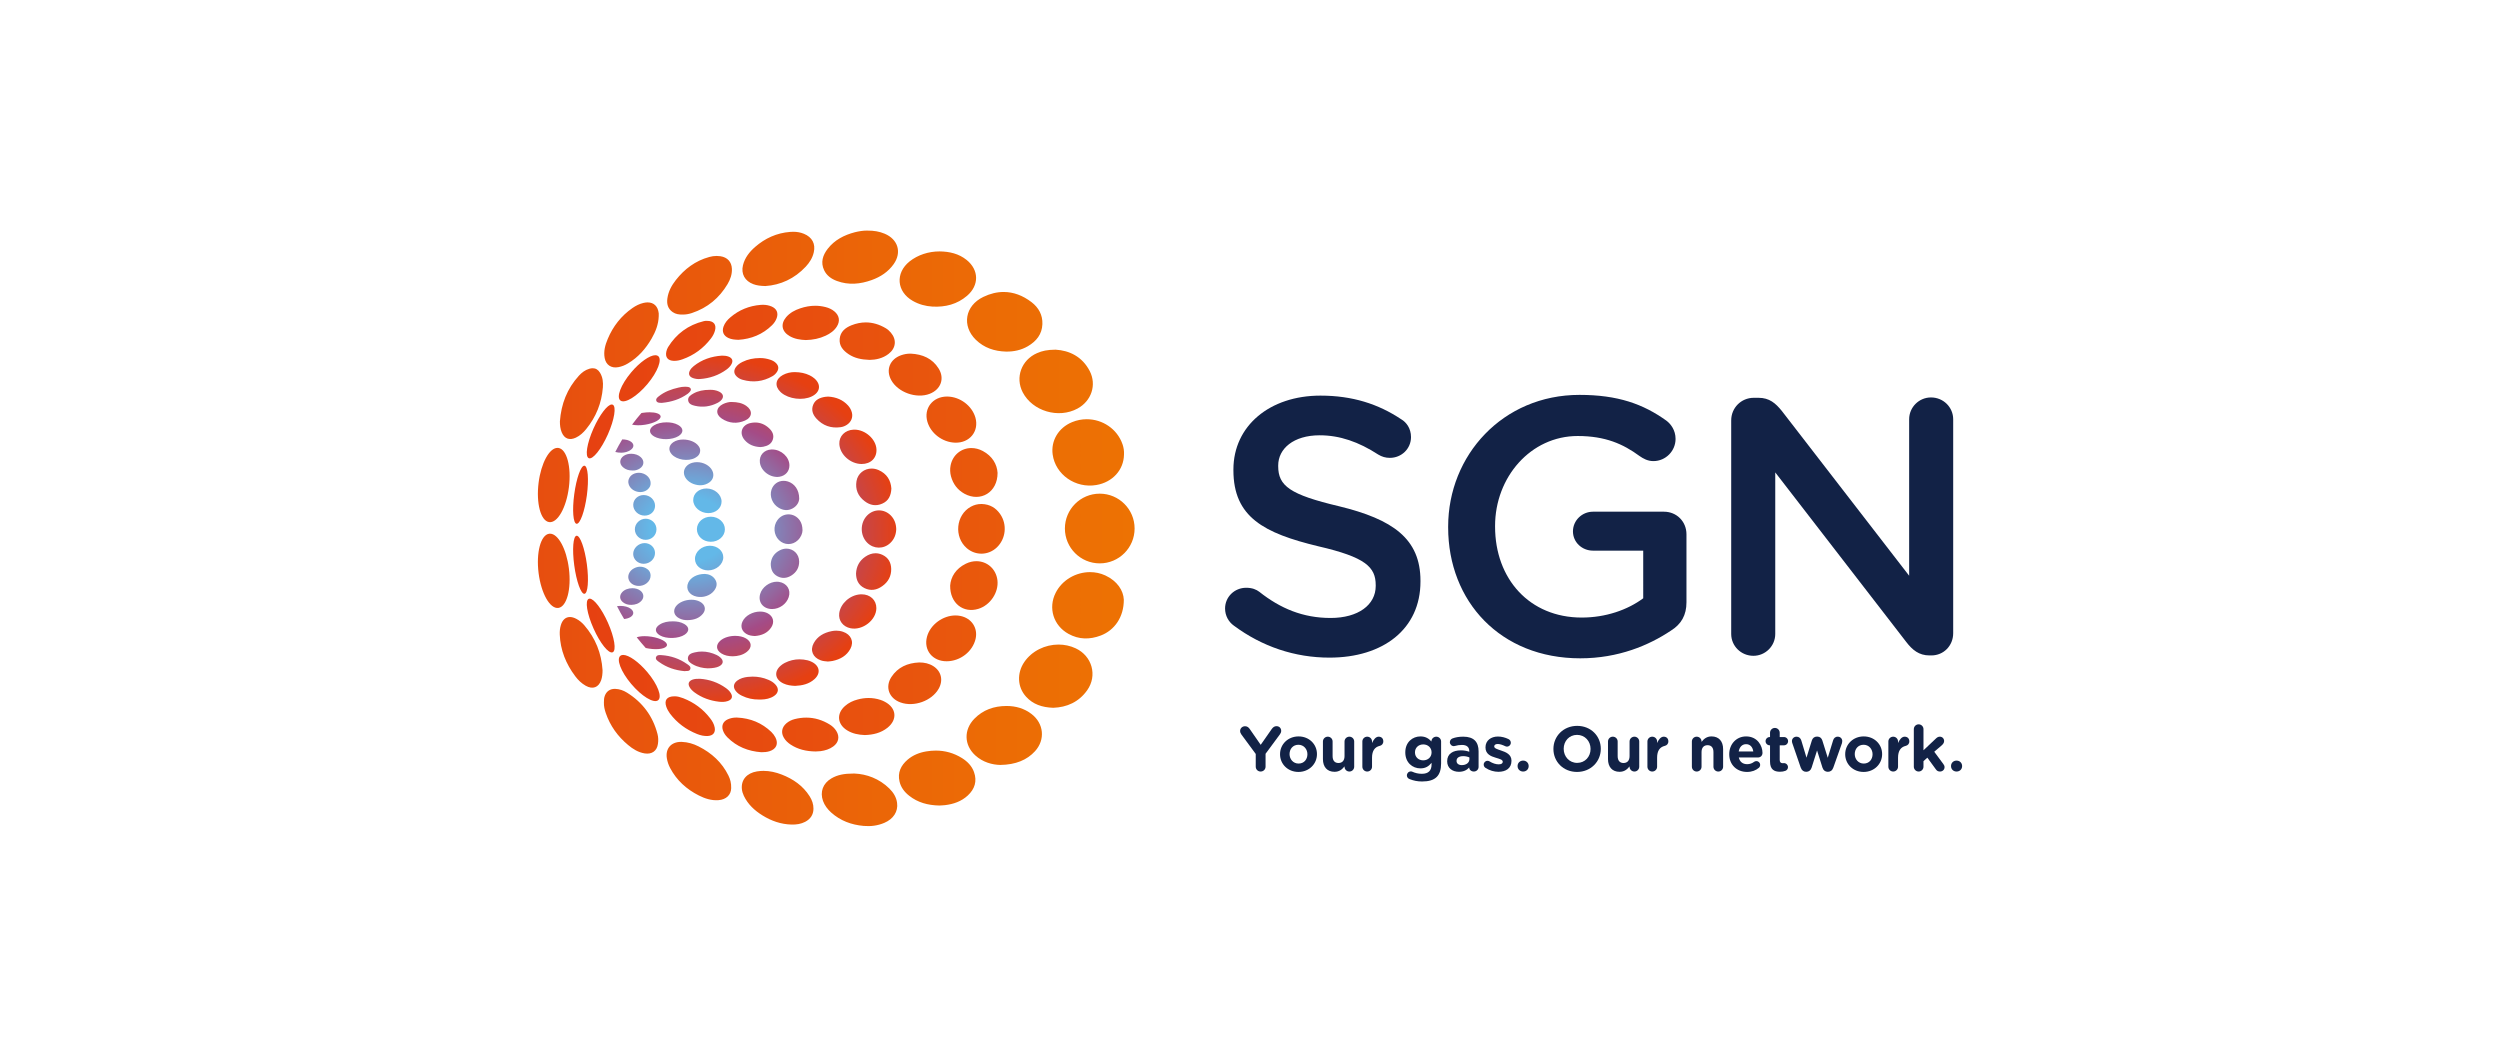<?xml version="1.0" encoding="utf-8"?>
<!-- Generator: Adobe Illustrator 24.0.3, SVG Export Plug-In . SVG Version: 6.00 Build 0)  -->
<svg version="1.1" id="Layer_1" xmlns="http://www.w3.org/2000/svg" xmlns:xlink="http://www.w3.org/1999/xlink" x="0px" y="0px"
	 viewBox="0 0 388 164" style="enable-background:new 0 0 388 164;" xml:space="preserve">
<style type="text/css">
	.st0{clip-path:url(#SVGID_2_);fill:url(#SVGID_3_);}
	.st1{clip-path:url(#SVGID_5_);fill:url(#SVGID_6_);}
	.st2{clip-path:url(#SVGID_8_);fill:url(#SVGID_9_);}
	.st3{fill:#122246;}
</style>
<g>
	<g>
		<defs>
			<path id="SVGID_1_" d="M123.334,111.604c-0.475,0.122-0.922,0.337-1.297,0.662c-0.712,0.622-0.857,1.453-0.37,2.253
				c0.25,0.417,0.605,0.752,1.017,1.027c1.133,0.747,2.4,1.065,3.907,1.082c0.158-0.01,0.46-0.017,0.755-0.048
				c0.71-0.095,1.382-0.298,1.96-0.72c0.863-0.617,1.04-1.54,0.487-2.418c-0.247-0.4-0.588-0.727-0.982-0.973
				c-1.162-0.725-2.388-1.095-3.677-1.095C124.548,111.373,123.946,111.449,123.334,111.604 M112.969,111.631
				c-0.735,0.323-1.02,0.957-0.778,1.7c0.137,0.422,0.387,0.79,0.703,1.107c1.44,1.445,3.225,2.158,5.263,2.308
				c0.44-0.007,0.867-0.023,1.278-0.158c1.055-0.337,1.403-1.153,0.918-2.122c-0.167-0.318-0.378-0.612-0.638-0.863
				c-1.467-1.403-3.24-2.138-5.3-2.235c-0.047-0.002-0.095-0.003-0.142-0.003C113.826,111.364,113.384,111.449,112.969,111.631
				 M133.106,108.563c-0.737,0.192-1.402,0.51-1.967,1.013c-1.345,1.185-1.195,2.82,0.327,3.768c0.838,0.522,1.777,0.7,2.757,0.737
				c1.29-0.04,2.5-0.322,3.522-1.14c1.572-1.267,1.388-3.065-0.398-4.017c-0.223-0.123-0.458-0.225-0.702-0.303
				c-0.608-0.198-1.22-0.292-1.837-0.292C134.243,108.329,133.675,108.409,133.106,108.563 M103.414,109.703
				c0.135,0.375,0.328,0.718,0.565,1.042c1.092,1.45,2.505,2.492,4.207,3.172c0.538,0.213,1.095,0.347,1.69,0.307
				c0.803-0.057,1.187-0.537,1.047-1.307c-0.103-0.547-0.378-1.017-0.72-1.452c-1.083-1.412-2.482-2.445-4.173-3.102
				c-0.44-0.167-0.893-0.293-1.238-0.293c-0.037-0.002-0.073-0.002-0.11-0.002C103.484,108.068,103.058,108.674,103.414,109.703
				 M142.665,102.813c-1.818,0.077-3.33,0.737-4.327,2.268c-1.01,1.565-0.358,3.307,1.427,3.942c2.087,0.75,4.835-0.238,5.91-2.117
				c0.747-1.307,0.425-2.712-0.805-3.508c-0.663-0.425-1.4-0.585-2.183-0.585C142.68,102.813,142.671,102.813,142.665,102.813
				 M96.301,101.764c-0.693,0.507,0.048,2.463,1.657,4.373c1.612,1.913,3.475,3.055,4.168,2.552c0.692-0.505-0.048-2.463-1.655-4.37
				c-1.357-1.607-2.885-2.675-3.752-2.675C96.552,101.644,96.412,101.684,96.301,101.764 M143.873,98.812
				c-0.563,2.077,0.85,3.832,3.06,3.817c2.103-0.013,4.015-1.5,4.478-3.47c0.388-1.685-0.605-3.203-2.347-3.563
				c-0.255-0.053-0.515-0.078-0.775-0.078C146.353,95.517,144.383,96.924,143.873,98.812 M91.384,92.934
				c-0.623,0.25-0.295,2.308,0.73,4.6c1.02,2.3,2.345,3.952,2.965,3.703c0.615-0.25,0.29-2.313-0.735-4.608
				c-0.952-2.137-2.167-3.72-2.827-3.72C91.471,92.909,91.426,92.917,91.384,92.934 M149.901,87.486
				c-1.572,0.768-2.34,2.062-2.435,3.385c-0.045,2.778,2.072,4.347,4.392,3.617c1.843-0.575,3.163-2.56,2.945-4.427
				c-0.218-1.8-1.63-2.965-3.265-2.965C151.005,87.096,150.448,87.219,149.901,87.486 M89.487,83.146
				c-0.537,0.053-0.7,2.113-0.363,4.6c0.335,2.488,1.045,4.463,1.58,4.413c0.543-0.053,0.707-2.112,0.377-4.6
				c-0.333-2.458-1.033-4.413-1.572-4.413C89.501,83.146,89.494,83.146,89.487,83.146 M150.67,78.642
				c-2.323,1.28-2.647,4.697-0.62,6.44c1.378,1.177,3.352,1.123,4.66-0.125c1.403-1.34,1.632-3.56,0.523-5.163
				c-0.668-0.98-1.613-1.532-2.84-1.572c-0.028-0.002-0.057-0.002-0.085-0.002C151.71,78.221,151.195,78.357,150.67,78.642
				 M89.124,76.694c-0.337,2.487-0.173,4.547,0.363,4.597c0.542,0.053,1.255-1.922,1.593-4.407c0.33-2.493,0.167-4.552-0.377-4.607
				c-0.007,0-0.013-0.002-0.02-0.002C90.151,72.276,89.456,74.234,89.124,76.694 M147.53,72.252
				c-0.108,0.558-0.083,1.117,0.062,1.667c0.322,1.183,0.997,2.108,2.102,2.715c2.465,1.335,5.142-0.197,5.13-3.247
				c-0.083-1.323-0.81-2.603-2.3-3.397c-0.582-0.308-1.183-0.453-1.76-0.453C149.216,69.537,147.851,70.579,147.53,72.252
				 M92.109,66.505c-1.02,2.292-1.348,4.353-0.725,4.608c0.615,0.253,1.938-1.407,2.96-3.7c1.017-2.298,1.35-4.362,0.735-4.612
				c-0.04-0.017-0.085-0.025-0.132-0.025C94.286,62.777,93.067,64.364,92.109,66.505 M143.931,65.457
				c0.522,1.803,2.332,3.175,4.277,3.245c2.285,0.08,3.78-1.77,3.172-3.905c-0.532-1.83-2.38-3.222-4.342-3.253
				c-0.017-0.002-0.033-0.002-0.052-0.002C144.765,61.544,143.325,63.372,143.931,65.457 M97.957,57.795
				c-1.608,1.912-2.35,3.867-1.657,4.373c0.697,0.505,2.555-0.64,4.17-2.548c1.607-1.913,2.347-3.872,1.655-4.373
				c-0.112-0.08-0.253-0.118-0.418-0.118C100.842,55.129,99.311,56.189,97.957,57.795 M139.843,55.135
				c-1.742,0.622-2.395,2.268-1.53,3.847c1.043,1.913,3.902,2.935,5.965,2.142c1.743-0.673,2.372-2.383,1.393-3.935
				c-0.97-1.563-2.495-2.21-4.305-2.303c-0.027-0.002-0.052-0.002-0.075-0.002C140.786,54.884,140.308,54.97,139.843,55.135
				 M132.141,50.485c-0.955,0.383-1.712,1-1.818,2.082c-0.117,1.11,0.53,1.84,1.408,2.422c0.893,0.583,1.91,0.825,3.24,0.867
				c0.91-0.013,2.013-0.21,2.947-0.94c1.138-0.88,1.275-2.2,0.342-3.293c-0.233-0.28-0.502-0.517-0.815-0.697
				c-0.998-0.585-2.025-0.887-3.075-0.887C133.638,50.039,132.894,50.185,132.141,50.485 M109.483,49.8
				c-0.083,0.01-0.17,0.018-0.252,0.042c-2.427,0.593-4.263,1.963-5.55,4.037c-0.13,0.207-0.21,0.453-0.267,0.692
				c-0.193,0.887,0.243,1.412,1.178,1.435c0.458,0.01,0.898-0.087,1.325-0.24c1.802-0.635,3.257-1.72,4.4-3.205
				c0.287-0.363,0.507-0.768,0.638-1.218c0.275-0.962-0.183-1.548-1.213-1.542c-0.057,0-0.113-0.003-0.172-0.003
				C109.541,49.797,109.513,49.797,109.483,49.8 M124.201,47.852c-0.848,0.28-1.607,0.692-2.188,1.368
				c-0.907,1.075-0.687,2.238,0.547,2.948c0.782,0.45,1.642,0.572,2.5,0.608c1.1-0.023,2.118-0.227,3.087-0.68
				c0.703-0.33,1.325-0.763,1.74-1.43c0.525-0.84,0.38-1.705-0.398-2.345c-0.393-0.327-0.862-0.537-1.363-0.663
				c-0.542-0.138-1.078-0.203-1.612-0.203C125.734,47.454,124.964,47.595,124.201,47.852 M118.061,47.317
				c-1.783,0.142-3.362,0.785-4.705,1.933c-0.475,0.4-0.863,0.865-1.072,1.453c-0.262,0.77,0.013,1.407,0.765,1.753
				c0.458,0.215,0.947,0.26,1.555,0.283c1.955-0.122,3.757-0.827,5.223-2.273c0.315-0.315,0.567-0.677,0.718-1.102
				c0.28-0.797,0.007-1.445-0.785-1.795c-0.435-0.187-0.893-0.267-1.358-0.267C118.289,47.304,118.176,47.309,118.061,47.317"/>
		</defs>
		<clipPath id="SVGID_2_">
			<use xlink:href="#SVGID_1_"  style="overflow:visible;"/>
		</clipPath>
		
			<linearGradient id="SVGID_3_" gradientUnits="userSpaceOnUse" x1="-414.465" y1="493.713" x2="-412.798" y2="493.713" gradientTransform="matrix(-40.19 0 0 40.19 -16501.58 -19760.521)">
			<stop  offset="0" style="stop-color:#E95A0C"/>
			<stop  offset="1" style="stop-color:#E64011"/>
		</linearGradient>
		<rect x="88.787" y="47.304" class="st0" width="67.554" height="69.442"/>
	</g>
	<g>
		<defs>
			<path id="SVGID_4_" d="M129.029,120.809c-1.31,0.773-1.795,2.087-1.298,3.497c0.257,0.703,0.703,1.283,1.26,1.79
				c1.423,1.277,3.133,1.918,5.052,2.087c1.102,0.098,2.178-0.037,3.207-0.477c1.402-0.595,2.16-1.755,1.978-3.095
				c-0.113-0.882-0.57-1.61-1.198-2.23c-1.59-1.563-3.565-2.248-5.383-2.325c-0.057-0.002-0.112-0.002-0.167-0.002
				C131.024,120.054,129.981,120.251,129.029,120.809 M117.469,119.724c-1.568,0.26-2.46,1.297-2.332,2.718
				c0.035,0.372,0.147,0.732,0.307,1.07c0.63,1.317,1.65,2.268,2.883,3.033c1.378,0.86,2.873,1.388,4.532,1.427
				c0.74,0.017,1.453-0.083,2.115-0.43c0.817-0.438,1.263-1.097,1.277-2.018c0.01-0.713-0.222-1.353-0.597-1.945
				c-1.028-1.627-2.545-2.677-4.345-3.375c-0.912-0.35-1.847-0.565-2.808-0.565C118.161,119.639,117.816,119.666,117.469,119.724
				 M143.756,116.618c-1.073,0.18-2.067,0.575-2.895,1.283c-1.048,0.903-1.582,2.01-1.253,3.393c0.208,0.907,0.755,1.622,1.49,2.2
				c1.335,1.063,2.9,1.483,4.668,1.523c0.252-0.018,0.578-0.02,0.898-0.058c1.327-0.158,2.548-0.583,3.532-1.495
				c1.09-1.005,1.47-2.232,0.972-3.633c-0.33-0.94-1.013-1.64-1.86-2.172c-1.275-0.795-2.638-1.168-4.072-1.168
				C144.75,116.491,144.256,116.534,143.756,116.618 M103.493,117.674c0.087,0.54,0.258,1.045,0.517,1.53
				c1.003,1.897,2.527,3.285,4.46,4.26c0.943,0.475,1.938,0.797,3.02,0.722c1.232-0.085,1.968-0.835,1.99-1.86
				c0.022-0.8-0.15-1.397-0.43-1.965c-0.993-2.03-2.592-3.49-4.627-4.518c-0.807-0.408-1.665-0.663-2.578-0.7
				c-0.05-0.002-0.102-0.003-0.152-0.003C104.157,115.139,103.259,116.171,103.493,117.674 M156.188,109.569
				c-1.932,0.007-3.623,0.602-4.968,1.98c-1.658,1.7-1.61,4.072,0.132,5.677c1.188,1.088,2.658,1.468,3.89,1.493
				c2.398-0.033,4.157-0.773,5.393-2.132c1.622-1.783,1.378-4.312-0.553-5.782c-1.135-0.867-2.44-1.237-3.858-1.237
				C156.211,109.569,156.2,109.569,156.188,109.569 M93.889,107.929c-0.148,0.357-0.167,0.722-0.162,1.093
				c-0.02,0.577,0.113,1.122,0.293,1.655c0.672,1.958,1.843,3.603,3.457,4.943c0.745,0.63,1.577,1.148,2.587,1.312
				c1.11,0.173,1.897-0.39,2.047-1.47c0.078-0.518,0.067-1.037-0.067-1.547c-0.712-2.737-2.288-4.893-4.74-6.42
				c-0.547-0.34-1.152-0.558-1.812-0.58c-0.027-0.002-0.053-0.002-0.08-0.002C94.687,106.914,94.157,107.274,93.889,107.929
				 M158.975,102.739c-1.175,1.725-1.088,3.893,0.27,5.387c1.067,1.177,2.47,1.663,4.212,1.723c2.108-0.07,3.975-0.885,5.275-2.723
				c1.615-2.283,0.772-5.308-1.788-6.507c-0.842-0.395-1.753-0.583-2.66-0.583C162.212,100.036,160.16,101.014,158.975,102.739
				 M87.047,97.006c-0.15,0.487-0.192,0.982-0.173,1.483c0.095,2.402,0.957,4.542,2.408,6.468c0.44,0.59,0.972,1.108,1.633,1.478
				c1.085,0.602,1.978,0.267,2.383-0.87c0.17-0.502,0.217-1.017,0.217-1.547c-0.17-2.63-1.092-4.973-2.852-7
				c-0.348-0.395-0.755-0.737-1.24-0.985c-0.348-0.182-0.677-0.272-0.973-0.272C87.799,95.762,87.296,96.191,87.047,97.006
				 M163.835,92.012c-1.187,2.355-0.342,5.077,1.997,6.365c1.62,0.895,3.305,0.905,5.017,0.252c2.115-0.812,3.577-2.845,3.568-5.555
				c-0.062-1.417-1.003-2.897-2.873-3.767c-0.757-0.348-1.565-0.513-2.37-0.513C167,88.794,164.853,89.991,163.835,92.012
				 M85.219,82.837c-1.303,0.192-2.028,2.927-1.63,6.1c0.402,3.18,1.775,5.6,3.078,5.412c1.297-0.192,2.028-2.925,1.627-6.103
				c-0.383-3.062-1.673-5.418-2.928-5.418C85.317,82.827,85.269,82.831,85.219,82.837 M165.272,82.024
				c0,2.988,2.418,5.412,5.408,5.412c2.985,0,5.41-2.423,5.41-5.412c0-2.987-2.425-5.408-5.41-5.408
				C167.69,76.616,165.272,79.037,165.272,82.024 M83.589,74.926c-0.398,3.178,0.327,5.913,1.63,6.103
				c1.302,0.193,2.677-2.232,3.075-5.408c0.402-3.177-0.33-5.91-1.627-6.1c-0.048-0.007-0.097-0.01-0.143-0.01
				C85.264,69.509,83.976,71.865,83.589,74.926 M166.392,65.514c-2.153,0.885-3.305,2.923-3.02,5.017
				c0.425,3.137,3.558,5.3,6.777,4.745c2.518-0.428,4.26-2.347,4.295-4.732c0.03-0.548-0.05-1.083-0.23-1.598
				c-0.832-2.392-3.115-3.883-5.547-3.883C167.91,65.062,167.138,65.207,166.392,65.514 M91.472,57.23
				c-0.663,0.192-1.182,0.593-1.627,1.08c-1.843,2.02-2.752,4.413-2.948,7.087c0,0.588,0.057,1.172,0.288,1.717
				c0.412,0.982,1.197,1.268,2.185,0.81c0.65-0.305,1.16-0.78,1.603-1.327c1.547-1.895,2.403-4.062,2.593-6.465
				c0.062-0.792-0.013-1.582-0.447-2.29c-0.283-0.465-0.665-0.692-1.133-0.692C91.826,57.15,91.654,57.177,91.472,57.23
				 M160.948,54.807c-2.427,1.062-3.415,3.777-2.222,6.082c1.525,2.928,5.565,4.127,8.517,2.513c2.157-1.177,2.982-3.678,1.885-5.81
				c-1.165-2.257-3.178-3.202-5.31-3.323C162.521,54.285,161.765,54.449,160.948,54.807 M99.849,47.017
				c-0.615,0.147-1.163,0.427-1.675,0.777c-1.778,1.232-3.037,2.863-3.855,4.813c-0.4,0.95-0.67,1.935-0.47,2.978
				c0.205,1.06,1.032,1.608,2.117,1.398c0.533-0.1,1.032-0.3,1.488-0.577c1.6-0.95,2.765-2.285,3.675-3.857
				c0.623-1.077,1.067-2.217,1.107-3.472c0-0.145,0.015-0.293,0-0.44c-0.117-1.092-0.755-1.705-1.728-1.705
				C100.302,46.934,100.082,46.96,99.849,47.017 M152.613,46.079c-2.858,1.373-3.365,4.493-1.175,6.645
				c1.29,1.263,2.903,1.795,4.703,1.843c1.208,0.017,2.355-0.23,3.39-0.838c1.323-0.778,2.19-1.86,2.247-3.418
				c0.058-1.418-0.577-2.57-1.687-3.42c-1.362-1.043-2.817-1.577-4.32-1.577C154.738,45.314,153.68,45.565,152.613,46.079
				 M110.084,39.882c-2.175,0.595-3.85,1.872-5.195,3.583c-0.658,0.84-1.153,1.757-1.307,2.813c-0.127,0.85,0.04,1.622,0.817,2.16
				c0.453,0.315,0.978,0.397,1.598,0.38c0.423,0.005,0.91-0.077,1.377-0.233c2.447-0.812,4.268-2.347,5.545-4.495
				c0.428-0.728,0.71-1.513,0.672-2.377c-0.047-1.075-0.697-1.785-1.788-1.948c-0.193-0.028-0.387-0.043-0.578-0.043
				C110.839,39.722,110.458,39.778,110.084,39.882 M141.173,40.568c-2.258,1.807-2.027,4.7,0.498,6.135
				c0.942,0.535,1.962,0.818,3.052,0.88c2.005,0.103,3.827-0.362,5.363-1.675c1.895-1.62,1.87-4.003-0.062-5.563
				c-1.215-0.975-2.653-1.308-4.197-1.327C144.085,39.018,142.433,39.572,141.173,40.568 M122.631,35.992
				c-2.092,0.163-3.887,0.987-5.43,2.328c-0.893,0.778-1.603,1.68-1.89,2.838c-0.33,1.335,0.287,2.46,1.61,2.947
				c0.53,0.195,1.075,0.27,1.86,0.29c2.365-0.153,4.535-1.148,6.272-3.01c0.597-0.642,1.055-1.368,1.245-2.227
				c0.302-1.307-0.248-2.348-1.528-2.873c-0.532-0.223-1.092-0.313-1.658-0.313C122.953,35.972,122.793,35.978,122.631,35.992
				 M132.689,36.04c-1.682,0.438-3.162,1.202-4.223,2.568c-0.775,1-1.137,2.107-0.56,3.332c0.398,0.838,1.12,1.35,1.985,1.668
				c1.82,0.673,3.628,0.493,5.41-0.148c1.375-0.498,2.552-1.272,3.395-2.463c1.293-1.82,0.682-3.857-1.402-4.728
				c-0.82-0.345-1.677-0.485-2.648-0.478c-0.042-0.002-0.083-0.003-0.127-0.003C133.945,35.787,133.313,35.888,132.689,36.04"/>
		</defs>
		<clipPath id="SVGID_5_">
			<use xlink:href="#SVGID_4_"  style="overflow:visible;"/>
		</clipPath>
		
			<linearGradient id="SVGID_6_" gradientUnits="userSpaceOnUse" x1="-433.142" y1="490.76" x2="-431.475" y2="490.76" gradientTransform="matrix(55.565 0 0 -55.565 24150.773 27350.869)">
			<stop  offset="0" style="stop-color:#E74E0F"/>
			<stop  offset="0.575" style="stop-color:#EB6607"/>
			<stop  offset="1" style="stop-color:#ED7203"/>
		</linearGradient>
		<rect x="83.19" y="35.783" class="st1" width="92.899" height="92.498"/>
	</g>
	<g>
		<defs>
			<path id="SVGID_7_" d="M107.449,105.489c-0.56,0.228-0.715,0.612-0.437,1.13c0.187,0.347,0.473,0.617,0.798,0.857
				c1.108,0.81,2.378,1.267,3.763,1.428c0.467,0.053,0.942,0.053,1.395-0.107c0.622-0.218,0.793-0.65,0.468-1.203
				c-0.188-0.328-0.465-0.583-0.77-0.805c-1.207-0.865-2.57-1.345-4.042-1.443C108.196,105.349,107.811,105.346,107.449,105.489
				 M116.056,105.053c-0.597,0.07-1.182,0.225-1.66,0.595c-0.582,0.458-0.648,1.04-0.195,1.612c0.25,0.315,0.578,0.542,0.943,0.718
				c0.837,0.413,1.72,0.602,2.66,0.59c0.11,0,0.217,0.003,0.322,0c0.722-0.017,1.41-0.152,2.01-0.553
				c0.703-0.473,0.782-1.153,0.208-1.773c-0.295-0.332-0.672-0.56-1.088-0.733c-0.782-0.34-1.598-0.498-2.433-0.498
				C116.569,105.009,116.313,105.024,116.056,105.053 M121.798,102.881c-0.227,0.113-0.437,0.258-0.625,0.423
				c-1.08,0.92-0.903,2.14,0.398,2.762c0.565,0.27,1.18,0.357,1.838,0.382c1.083-0.048,2.138-0.278,2.978-1.028
				c1.023-0.91,0.857-2.062-0.385-2.692c-0.207-0.103-0.432-0.193-0.652-0.247c-0.43-0.103-0.857-0.155-1.275-0.155
				C123.293,102.326,122.533,102.509,121.798,102.881 M101.827,101.958c-0.155,0.385,0.212,0.605,0.478,0.793
				c1.168,0.84,2.495,1.277,3.922,1.41c0.34-0.058,0.778,0.082,0.907-0.322c0.13-0.378-0.238-0.603-0.51-0.787
				c-1.173-0.822-2.498-1.28-3.94-1.375c-0.088-0.007-0.183-0.012-0.277-0.012C102.166,101.666,101.927,101.713,101.827,101.958
				 M107.844,101.246c-0.48,0.11-1.007,0.262-1.078,0.837c-0.065,0.538,0.372,0.807,0.782,1.04c0.762,0.428,1.597,0.573,2.267,0.602
				c0.795,0,1.408-0.117,1.767-0.298c0.69-0.345,0.778-0.88,0.215-1.387c-0.172-0.155-0.37-0.292-0.577-0.385
				c-0.735-0.345-1.497-0.535-2.278-0.535C108.579,101.119,108.214,101.159,107.844,101.246 M98.821,98.906
				c0.022,0.027,0.042,0.055,0.063,0.083c0.462,0.585,0.89,1.08,1.262,1.498c0.028,0.027,0.052,0.05,0.075,0.083
				c0.162,0.035,0.325,0.07,0.495,0.093c1.437,0.228,2.685-0.002,2.792-0.512c0.107-0.508-0.97-1.107-2.398-1.332
				c-0.375-0.06-0.735-0.087-1.067-0.087C99.552,98.734,99.127,98.796,98.821,98.906 M111.796,99.431
				c-0.733,0.643-0.675,1.453,0.147,1.972c0.517,0.333,1.107,0.445,1.782,0.455c0.767-0.02,1.557-0.18,2.215-0.715
				c0.808-0.655,0.74-1.517-0.15-2.053c-0.455-0.273-1.058-0.405-1.677-0.405C113.244,98.684,112.349,98.942,111.796,99.431
				 M129.069,97.954c-1.21,0.243-2.2,0.802-2.78,1.863c-0.612,1.115-0.137,2.23,1.092,2.663c0.35,0.133,0.712,0.148,1.105,0.188
				c0.222-0.025,0.485-0.037,0.733-0.088c1.205-0.25,2.185-0.817,2.763-1.888c0.593-1.113,0.1-2.222-1.142-2.64
				c-0.342-0.118-0.692-0.173-1.043-0.173C129.556,97.879,129.313,97.904,129.069,97.954 M102.394,96.921
				c-0.81,0.507-0.8,1.202,0.022,1.687c0.998,0.588,2.92,0.528,3.863-0.118c0.747-0.515,0.72-1.19-0.082-1.65
				c-0.54-0.31-1.143-0.407-1.742-0.407c-0.008,0-0.018,0-0.027,0c-0.01,0-0.018,0-0.028,0
				C103.654,96.432,102.981,96.552,102.394,96.921 M115.219,96.496c-0.338,0.758-0.073,1.508,0.672,1.918
				c0.375,0.215,0.8,0.272,1.267,0.297c1.04-0.082,1.968-0.443,2.562-1.375c0.515-0.812,0.28-1.682-0.545-2.135
				c-0.357-0.197-0.773-0.287-1.202-0.287C116.846,94.914,115.639,95.536,115.219,96.496 M95.761,94.081
				c0.012,0.018,0.018,0.037,0.023,0.045c0.35,0.69,0.712,1.342,1.08,1.943c0.34-0.035,0.67-0.112,0.962-0.285
				c0.593-0.357,0.613-0.895,0.055-1.313c-0.388-0.287-0.988-0.433-1.575-0.433C96.121,94.037,95.936,94.051,95.761,94.081
				 M104.889,94.119c-0.483,0.673-0.275,1.427,0.515,1.838c0.403,0.213,0.85,0.3,1.327,0.288c0.977-0.02,1.807-0.3,2.373-1.012
				c0.522-0.657,0.32-1.423-0.457-1.843c-0.385-0.212-0.853-0.312-1.335-0.312C106.361,93.079,105.364,93.462,104.889,94.119
				 M133.491,92.246c-1.592,0.115-3.043,1.428-3.243,2.922c-0.148,1.135,0.568,2.097,1.753,2.338
				c1.872,0.378,3.998-1.267,4.01-3.117c0.008-1.26-0.958-2.153-2.293-2.153C133.643,92.236,133.568,92.239,133.491,92.246
				 M96.554,91.917c-0.448,0.498-0.4,1.122,0.118,1.542c0.377,0.305,0.827,0.427,1.322,0.415c0.597-0.015,1.138-0.18,1.552-0.628
				c0.443-0.482,0.388-1.122-0.122-1.548c-0.333-0.277-0.805-0.41-1.282-0.41C97.534,91.287,96.917,91.502,96.554,91.917
				 M117.976,92.186c-0.368,1.273,0.483,2.343,1.862,2.337c1.142-0.01,2.212-0.772,2.565-1.833c0.385-1.16-0.275-2.197-1.52-2.387
				c-0.105-0.015-0.21-0.022-0.317-0.022C119.451,90.281,118.284,91.112,117.976,92.186 M109.383,89.074
				c-1.217,0-2.195,0.55-2.568,1.353c-0.445,0.973,0.142,1.942,1.327,2.172c0.997,0.205,2.097-0.167,2.672-0.908
				c0.435-0.565,0.567-1.16,0.17-1.772c-0.373-0.587-1.002-0.822-1.57-0.845C109.401,89.074,109.393,89.074,109.383,89.074
				 M98.401,88.201c-0.647,0.332-1.003,0.997-0.867,1.593c0.138,0.643,0.727,1.093,1.5,1.138c1.022,0.067,1.938-0.687,1.938-1.585
				c0-0.527-0.258-0.917-0.72-1.163c-0.298-0.157-0.598-0.232-0.898-0.232C99.036,87.952,98.716,88.037,98.401,88.201
				 M134.293,86.402c-0.923,0.628-1.385,1.518-1.438,2.613c0.013,0.955,0.348,1.783,1.307,2.257
				c0.975,0.482,1.917,0.307,2.765-0.303c0.935-0.657,1.408-1.568,1.387-2.672c-0.017-0.953-0.413-1.742-1.355-2.183
				c-0.363-0.17-0.723-0.25-1.075-0.25C135.33,85.864,134.796,86.059,134.293,86.402 M121.034,85.402
				c-0.918,0.467-1.36,1.23-1.413,2.107c0.008,0.902,0.313,1.543,1.035,1.927c0.717,0.385,1.46,0.317,2.14-0.102
				c0.813-0.503,1.243-1.243,1.233-2.195c-0.012-1.18-0.918-1.992-1.977-1.992C121.721,85.147,121.373,85.229,121.034,85.402
				 M110.168,84.697c-1.272,0.007-2.333,0.955-2.308,2.072c0.017,0.99,0.89,1.745,2.03,1.755c1.263,0.005,2.372-0.95,2.363-2.043
				c-0.002-1.002-0.917-1.783-2.078-1.783C110.173,84.697,110.169,84.697,110.168,84.697 M100.034,84.287
				c-0.955,0.007-1.785,0.81-1.763,1.707c0.018,0.84,0.742,1.51,1.637,1.507c0.975-0.007,1.767-0.775,1.75-1.702
				c-0.013-0.842-0.732-1.512-1.615-1.512C100.039,84.287,100.037,84.287,100.034,84.287 M100.216,80.504
				c-0.923,0-1.702,0.767-1.687,1.667c0.015,0.898,0.768,1.615,1.692,1.612c0.93-0.007,1.657-0.713,1.663-1.627
				c0.007-0.905-0.725-1.633-1.65-1.652C100.229,80.504,100.223,80.504,100.216,80.504 M110.323,80.191
				c-1.193,0-2.15,0.845-2.165,1.928c-0.005,1.085,0.933,1.955,2.143,1.965c1.205,0.013,2.192-0.847,2.203-1.92
				c0.018-1.063-0.962-1.962-2.157-1.973C110.339,80.191,110.331,80.191,110.323,80.191 M120.651,80.732
				c-0.683,0.938-0.577,2.278,0.243,3.09c0.825,0.815,2.102,0.825,2.935,0.017c0.49-0.477,0.713-1.07,0.72-1.54
				c-0.015-0.663-0.148-1.115-0.397-1.495c-0.428-0.648-1.103-0.977-1.777-0.977C121.731,79.827,121.084,80.127,120.651,80.732
				 M134.6,79.981c-1.14,1.142-1.147,3.118,0,4.258c1.003,0.987,2.535,1.007,3.557,0.048c0.643-0.6,0.915-1.352,0.938-2.168
				c-0.02-0.815-0.268-1.532-0.845-2.123c-0.517-0.523-1.173-0.785-1.83-0.785C135.771,79.211,135.118,79.467,134.6,79.981
				 M99.907,76.831c-0.898,0-1.61,0.658-1.63,1.502c-0.022,0.908,0.793,1.69,1.757,1.69c0.918,0.005,1.613-0.637,1.632-1.493
				c0.02-0.925-0.772-1.695-1.752-1.698C99.912,76.831,99.909,76.831,99.907,76.831 M109.624,75.812
				c-1.165,0.012-2.052,0.797-2.038,1.82c0.02,1.077,1.08,1.992,2.323,2.005c1.168,0.012,2.078-0.768,2.078-1.787
				c0-1.098-1.078-2.038-2.352-2.038C109.631,75.812,109.628,75.812,109.624,75.812 M119.734,76.006
				c-0.335,1.02,0.147,2.23,1.132,2.808c0.685,0.408,1.413,0.485,2.137,0.098c0.723-0.388,1.023-1.03,1.033-1.538
				c-0.007-1.353-0.72-2.318-1.75-2.645c-0.227-0.073-0.453-0.105-0.673-0.105C120.759,74.624,120.018,75.142,119.734,76.006
				 M97.689,74.144c-0.185,0.323-0.23,0.658-0.112,1.023c0.378,1.165,2.043,1.605,2.962,0.775c0.297-0.268,0.462-0.597,0.44-0.968
				c-0.007-0.735-0.583-1.358-1.385-1.548c-0.148-0.033-0.298-0.05-0.447-0.05C98.532,73.376,97.954,73.662,97.689,74.144
				 M132.929,74.666c-0.212,1.26,0.215,2.327,1.272,3.123c0.808,0.622,1.737,0.812,2.708,0.383c1.005-0.432,1.38-1.268,1.432-2.347
				c-0.085-1.26-0.682-2.303-2-2.878c-0.353-0.153-0.717-0.227-1.065-0.227C134.14,72.721,133.129,73.484,132.929,74.666
				 M107.414,71.832c-0.775,0.232-1.283,0.833-1.272,1.517c0.005,0.727,0.6,1.437,1.487,1.767c0.872,0.307,1.71,0.28,2.46-0.247
				c0.612-0.433,0.78-1.155,0.462-1.82c-0.387-0.805-1.378-1.323-2.377-1.323C107.918,71.726,107.661,71.761,107.414,71.832
				 M96.796,70.754c-0.658,0.455-0.717,1.217-0.117,1.752c0.413,0.37,0.915,0.522,1.518,0.517c0.367,0.017,0.755-0.085,1.1-0.31
				c0.675-0.442,0.743-1.203,0.167-1.748c-0.37-0.358-0.937-0.543-1.495-0.543C97.544,70.421,97.121,70.529,96.796,70.754
				 M119.693,69.762c-1.137,0.06-1.888,0.917-1.76,2.013c0.155,1.36,1.675,2.452,3.067,2.212c0.918-0.162,1.517-0.852,1.517-1.742
				c0.008-1.325-1.28-2.487-2.692-2.487C119.781,69.759,119.736,69.76,119.693,69.762 M104.496,68.632
				c-0.71,0.487-0.812,1.25-0.24,1.878c0.792,0.872,2.53,1.142,3.62,0.558c0.488-0.263,0.792-0.613,0.79-1.168
				c0.005-0.213-0.085-0.443-0.242-0.663c-0.463-0.653-1.448-1.022-2.395-1.022C105.464,68.215,104.912,68.347,104.496,68.632
				 M95.492,70.147c0.287,0.082,0.603,0.115,0.968,0.115c0.475-0.018,1.038-0.122,1.502-0.5c0.465-0.375,0.447-0.853-0.022-1.2
				c-0.33-0.252-0.845-0.368-1.367-0.368C96.204,68.804,95.837,69.452,95.492,70.147 M132.466,66.682
				c-1.33,0.062-2.26,1.01-2.202,2.228c0.083,1.633,1.718,3.098,3.455,3.102c1.425,0.007,2.377-0.93,2.308-2.285
				c-0.08-1.582-1.738-3.048-3.422-3.048C132.559,66.679,132.513,66.679,132.466,66.682 M116.539,65.639
				c-1.405,0.27-1.885,1.585-0.97,2.655c0.627,0.733,1.467,1.047,2.443,1.093c0.142-0.015,0.295-0.022,0.437-0.05
				c0.687-0.135,1.267-0.42,1.493-1.123c0.227-0.705-0.08-1.28-0.572-1.745c-0.623-0.588-1.352-0.897-2.165-0.897
				C116.989,65.572,116.766,65.594,116.539,65.639 M101.511,66.009c-0.84,0.505-0.84,1.23,0.002,1.725
				c1.01,0.59,2.808,0.56,3.797-0.055c0.82-0.51,0.795-1.255-0.067-1.728c-0.545-0.303-1.158-0.405-1.802-0.405
				C102.707,65.545,101.992,65.715,101.511,66.009 M99.734,64.072c-0.067,0.01-0.128,0.018-0.188,0.033
				c-0.443,0.502-0.935,1.108-1.448,1.8c0.517,0.118,1.243,0.138,2.022,0.012c1.433-0.227,2.507-0.822,2.403-1.33
				c-0.078-0.38-0.78-0.602-1.717-0.602C100.472,63.985,100.109,64.014,99.734,64.072 M113.478,62.385
				c-0.315,0-0.813,0.102-1.278,0.33c-1.095,0.542-1.193,1.585-0.172,2.255c1.128,0.742,2.367,0.838,3.605,0.297
				c1.147-0.507,1.21-1.58,0.173-2.288c-0.615-0.422-1.315-0.58-2.29-0.593C113.503,62.385,113.491,62.385,113.478,62.385
				 M128.066,61.589c-0.818,0.13-1.532,0.432-1.855,1.218c-0.337,0.808-0.072,1.53,0.49,2.152c0.993,1.093,2.267,1.555,3.787,1.337
				c0.347-0.05,0.662-0.18,0.948-0.365c0.673-0.442,0.967-1.163,0.773-1.918c-0.105-0.397-0.303-0.757-0.583-1.072
				c-0.817-0.9-1.873-1.322-3.1-1.39C128.371,61.56,128.218,61.565,128.066,61.589 M110.164,60.5c-0.992,0-1.822,0.162-2.578,0.59
				c-0.418,0.238-0.843,0.523-0.785,1.04c0.065,0.568,0.587,0.742,1.065,0.852c1.213,0.28,2.377,0.112,3.48-0.447
				c0.17-0.083,0.333-0.195,0.475-0.315c0.582-0.523,0.498-1.09-0.218-1.44c-0.45-0.22-0.937-0.282-1.338-0.282
				C110.231,60.499,110.198,60.499,110.164,60.5 M105.344,60.144c-1.142,0.255-2.217,0.647-3.128,1.382
				c-0.213,0.172-0.463,0.375-0.353,0.68c0.107,0.305,0.423,0.3,0.703,0.315c0.06,0.005,0.128,0,0.19,0
				c1.455-0.138,2.803-0.557,3.987-1.415c0.065-0.052,0.127-0.107,0.188-0.167c0.157-0.17,0.362-0.345,0.272-0.597
				c-0.107-0.268-0.388-0.295-0.652-0.313c-0.082-0.007-0.163-0.01-0.245-0.01C105.979,60.019,105.659,60.069,105.344,60.144
				 M123.288,57.752c-0.545,0-1.193,0.128-1.785,0.445c-1.158,0.627-1.312,1.737-0.377,2.628c0.047,0.043,0.093,0.088,0.14,0.128
				c1.162,0.98,3.327,1.248,4.715,0.575c1.328-0.633,1.505-1.862,0.407-2.805c-0.225-0.195-0.478-0.348-0.747-0.48
				c-0.675-0.323-1.4-0.482-2.307-0.492C123.319,57.752,123.303,57.752,123.288,57.752 M117.894,55.572
				c-0.935,0.008-1.83,0.183-2.662,0.597c-0.405,0.198-0.762,0.445-1.025,0.812c-0.37,0.528-0.32,1.033,0.158,1.478
				c0.25,0.233,0.555,0.395,0.882,0.483c1.63,0.465,3.177,0.28,4.628-0.553c0.297-0.167,0.54-0.398,0.72-0.687
				c0.312-0.502,0.248-0.962-0.185-1.378c-0.247-0.238-0.548-0.393-0.875-0.498c-0.492-0.162-0.993-0.255-1.513-0.255
				C117.981,55.57,117.936,55.57,117.894,55.572 M112.028,55.195c-1.622,0.112-3.095,0.61-4.352,1.615
				c-0.248,0.197-0.467,0.43-0.61,0.705c-0.275,0.53-0.097,0.957,0.498,1.167c0.342,0.117,0.703,0.17,1.072,0.142
				c1.52-0.108,2.892-0.58,4.098-1.453c0.328-0.235,0.613-0.515,0.802-0.868c0.277-0.532,0.103-0.947-0.49-1.167
				c-0.3-0.107-0.612-0.14-0.935-0.14C112.084,55.195,112.056,55.195,112.028,55.195"/>
		</defs>
		<clipPath id="SVGID_8_">
			<use xlink:href="#SVGID_7_"  style="overflow:visible;"/>
		</clipPath>
		
			<radialGradient id="SVGID_9_" cx="-441.03" cy="488.1" r="1.667" gradientTransform="matrix(27.374 1.297 1.087 -22.996 11649.085 11878.542)" gradientUnits="userSpaceOnUse">
			<stop  offset="0" style="stop-color:#63B8E8"/>
			<stop  offset="0.131" style="stop-color:#63B8E8"/>
			<stop  offset="0.212" style="stop-color:#71A1D3"/>
			<stop  offset="0.384" style="stop-color:#95659D"/>
			<stop  offset="0.452" style="stop-color:#A44B86"/>
			<stop  offset="0.712" style="stop-color:#E64011"/>
			<stop  offset="1" style="stop-color:#E64011"/>
		</radialGradient>
		<polygon class="st2" points="95.59,53.133 141.631,55.316 138.997,111.019 92.956,108.837 		"/>
	</g>
	<g>
		<path class="st3" d="M191.491,97.096c-0.798-0.567-1.36-1.53-1.36-2.658c0-1.805,1.47-3.217,3.275-3.217
			c0.96,0,1.578,0.282,2.033,0.622c3.28,2.595,6.778,4.065,11.075,4.065c4.288,0,6.998-2.033,6.998-4.967v-0.115
			c0-2.823-1.58-4.35-8.922-6.045c-8.417-2.032-13.164-4.518-13.164-11.802v-0.112c0-6.782,5.652-11.467,13.5-11.467
			c4.972,0,8.979,1.297,12.54,3.668c0.792,0.457,1.523,1.412,1.523,2.77c0,1.807-1.47,3.222-3.282,3.222
			c-0.675,0-1.238-0.173-1.803-0.512c-3.045-1.978-5.984-2.99-9.092-2.99c-4.067,0-6.435,2.087-6.435,4.687v0.112
			c0,3.048,1.805,4.407,9.43,6.21c8.355,2.035,12.65,5.028,12.65,11.577v0.117c0,7.393-5.813,11.803-14.117,11.803
			C200.974,102.064,195.891,100.366,191.491,97.096"/>
		<path class="st3" d="M224.753,81.843v-0.112c0-11.07,8.472-20.445,20.384-20.445c5.935,0,9.89,1.412,13.5,4.01
			c0.675,0.513,1.41,1.467,1.41,2.827c0,1.86-1.522,3.44-3.44,3.44c-0.905,0-1.58-0.395-2.15-0.787
			c-2.542-1.865-5.305-3.107-9.598-3.107c-7.29,0-12.824,6.377-12.824,13.952v0.11c0,8.135,5.365,14.115,13.445,14.115
			c3.722,0,7.11-1.182,9.547-2.992V85.46h-7.793c-1.702,0-3.112-1.298-3.112-2.99c0-1.697,1.41-3.055,3.112-3.055h11.007
			c1.977,0,3.498,1.525,3.498,3.505v10.56c0,1.972-0.787,3.388-2.427,4.403c-3.383,2.26-8.127,4.288-14.057,4.288
			C232.885,102.172,224.753,93.365,224.753,81.843"/>
		<path class="st3" d="M268.683,65.238c0-1.917,1.526-3.5,3.507-3.5h0.732c1.693,0,2.65,0.848,3.612,2.032L296.3,89.353V65.068
			c0-1.86,1.523-3.385,3.39-3.385c1.92,0,3.445,1.525,3.445,3.385v33.21c0,1.925-1.47,3.445-3.385,3.445h-0.283
			c-1.643,0-2.658-0.843-3.617-2.09l-20.33-26.317v25.077c0,1.865-1.527,3.388-3.39,3.388c-1.92,0-3.447-1.523-3.447-3.388V65.238z"
			/>
		<path class="st3" d="M194.891,117.014l-2.232-3.028c-0.108-0.148-0.192-0.325-0.192-0.547c0-0.405,0.338-0.728,0.765-0.728
			c0.342,0,0.563,0.183,0.75,0.463l1.68,2.423l1.705-2.442c0.197-0.275,0.42-0.455,0.735-0.455c0.463,0,0.74,0.325,0.74,0.738
			c0,0.208-0.102,0.398-0.198,0.532l-2.228,3.015v2c0,0.423-0.337,0.757-0.765,0.757c-0.427,0-0.76-0.333-0.76-0.757V117.014z"/>
		<path class="st3" d="M198.662,117.067v-0.02c0-1.525,1.225-2.755,2.877-2.755c1.637,0,2.853,1.213,2.853,2.735v0.02
			c0,1.523-1.227,2.758-2.875,2.758C199.877,119.805,198.662,118.587,198.662,117.067 M202.91,117.067v-0.02
			c0-0.778-0.563-1.46-1.393-1.46c-0.86,0-1.378,0.658-1.378,1.44v0.02c0,0.778,0.563,1.458,1.4,1.458
			C202.397,118.505,202.91,117.848,202.91,117.067"/>
		<path class="st3" d="M210.171,118.994c0,0.417-0.333,0.748-0.75,0.748c-0.413,0-0.75-0.332-0.75-0.748v-0.057
			c-0.345,0.443-0.793,0.847-1.55,0.847c-1.138,0-1.802-0.75-1.802-1.965v-2.742c0-0.412,0.338-0.745,0.755-0.745
			c0.412,0,0.745,0.333,0.745,0.745v2.267c0,0.708,0.338,1.075,0.912,1.075s0.94-0.367,0.94-1.075v-2.267
			c0-0.412,0.337-0.745,0.75-0.745c0.417,0,0.75,0.333,0.75,0.745V118.994z"/>
		<path class="st3" d="M211.438,115.078c0-0.412,0.338-0.745,0.75-0.745c0.42,0,0.752,0.333,0.752,0.745v0.242
			c0.222-0.515,0.577-0.987,1.02-0.987c0.468,0,0.73,0.303,0.73,0.728c0,0.398-0.255,0.633-0.563,0.7
			c-0.76,0.182-1.187,0.763-1.187,1.83v1.403c0,0.417-0.332,0.748-0.752,0.748c-0.412,0-0.75-0.332-0.75-0.748V115.078z"/>
		<path class="st3" d="M218.775,120.918c-0.262-0.097-0.427-0.305-0.427-0.575c0-0.342,0.272-0.618,0.613-0.618
			c0.1,0,0.182,0.017,0.245,0.052c0.435,0.193,0.898,0.315,1.465,0.315c1.023,0,1.508-0.497,1.508-1.447v-0.255
			c-0.442,0.535-0.928,0.862-1.73,0.862c-1.232,0-2.347-0.897-2.347-2.472v-0.02c0-1.582,1.132-2.468,2.347-2.468
			c0.822,0,1.31,0.345,1.708,0.787v-0.005c0-0.408,0.338-0.742,0.755-0.742c0.412,0,0.748,0.333,0.748,0.747v3.41
			c0,0.952-0.227,1.638-0.67,2.085c-0.495,0.495-1.253,0.713-2.283,0.713C220.005,121.287,219.391,121.163,218.775,120.918
			 M222.18,116.78v-0.02c0-0.72-0.56-1.227-1.293-1.227c-0.727,0-1.283,0.507-1.283,1.227v0.02c0,0.728,0.557,1.225,1.283,1.225
			C221.62,118.005,222.18,117.502,222.18,116.78"/>
		<path class="st3" d="M224.601,118.162v-0.017c0-1.158,0.882-1.69,2.135-1.69c0.535,0,0.922,0.092,1.297,0.215v-0.087
			c0-0.625-0.382-0.968-1.137-0.968c-0.415,0-0.752,0.058-1.04,0.147c-0.085,0.03-0.145,0.04-0.215,0.04
			c-0.345,0-0.623-0.268-0.623-0.613c0-0.267,0.172-0.495,0.405-0.582c0.473-0.177,0.99-0.275,1.693-0.275
			c0.818,0,1.412,0.217,1.787,0.59c0.395,0.397,0.573,0.978,0.573,1.69v2.413c0,0.402-0.328,0.717-0.733,0.717
			c-0.435,0-0.722-0.302-0.722-0.617v-0.013c-0.363,0.407-0.865,0.672-1.602,0.672C225.422,119.784,224.601,119.212,224.601,118.162
			 M228.052,117.819v-0.265c-0.258-0.118-0.597-0.2-0.958-0.2c-0.642,0-1.037,0.255-1.037,0.73v0.022c0,0.4,0.333,0.64,0.818,0.64
			C227.576,118.745,228.052,118.36,228.052,117.819"/>
		<path class="st3" d="M230.561,119.182c-0.16-0.103-0.29-0.278-0.29-0.513c0-0.338,0.258-0.593,0.595-0.593
			c0.105,0,0.215,0.03,0.29,0.08c0.51,0.315,1.008,0.47,1.435,0.47c0.437,0,0.635-0.155,0.635-0.393v-0.017
			c0-0.328-0.517-0.44-1.097-0.62c-0.743-0.215-1.582-0.558-1.582-1.587v-0.022c0-1.072,0.87-1.678,1.933-1.678
			c0.557,0,1.127,0.147,1.647,0.402c0.215,0.112,0.352,0.31,0.352,0.567c0,0.337-0.268,0.595-0.598,0.595
			c-0.113,0-0.18-0.022-0.28-0.07c-0.423-0.203-0.833-0.335-1.145-0.335c-0.367,0-0.553,0.157-0.553,0.362v0.022
			c0,0.297,0.503,0.435,1.073,0.633c0.745,0.243,1.605,0.605,1.605,1.567v0.025c0,1.177-0.88,1.707-2.032,1.707
			C231.902,119.782,231.199,119.596,230.561,119.182"/>
		<path class="st3" d="M236.389,118.045c0.495,0,0.86,0.365,0.86,0.84v0.02c0,0.477-0.365,0.838-0.86,0.838
			c-0.492,0-0.86-0.362-0.86-0.838v-0.02C235.529,118.41,235.897,118.045,236.389,118.045"/>
		<path class="st3" d="M241.091,116.245v-0.017c0-1.97,1.553-3.573,3.685-3.573c2.14,0,3.668,1.585,3.668,3.555v0.018
			c0,1.963-1.55,3.577-3.688,3.577C242.621,119.805,241.091,118.216,241.091,116.245 M246.855,116.245v-0.017
			c0-1.19-0.873-2.175-2.098-2.175c-1.222,0-2.072,0.968-2.072,2.157v0.018c0,1.185,0.872,2.173,2.092,2.173
			C246.001,118.401,246.855,117.435,246.855,116.245"/>
		<path class="st3" d="M254.41,118.994c0,0.417-0.337,0.748-0.747,0.748c-0.417,0-0.755-0.332-0.755-0.748v-0.057
			c-0.34,0.443-0.792,0.847-1.55,0.847c-1.137,0-1.797-0.75-1.797-1.965v-2.742c0-0.412,0.333-0.745,0.75-0.745
			s0.75,0.333,0.75,0.745v2.267c0,0.708,0.338,1.075,0.908,1.075c0.577,0,0.939-0.367,0.939-1.075v-2.267
			c0-0.412,0.338-0.745,0.755-0.745c0.41,0,0.747,0.333,0.747,0.745V118.994z"/>
		<path class="st3" d="M255.68,115.078c0-0.412,0.337-0.745,0.747-0.745c0.42,0,0.757,0.333,0.757,0.745v0.242
			c0.215-0.515,0.573-0.987,1.018-0.987c0.463,0,0.727,0.303,0.727,0.728c0,0.398-0.253,0.633-0.563,0.7
			c-0.763,0.182-1.182,0.763-1.182,1.83v1.403c0,0.417-0.337,0.748-0.757,0.748c-0.41,0-0.747-0.332-0.747-0.748V115.078z"/>
		<path class="st3" d="M262.579,115.078c0-0.412,0.333-0.745,0.75-0.745c0.413,0,0.75,0.333,0.75,0.745v0.065
			c0.345-0.448,0.79-0.852,1.55-0.852c1.133,0,1.798,0.748,1.798,1.967v2.737c0,0.417-0.333,0.748-0.75,0.748
			c-0.413,0-0.75-0.332-0.75-0.748v-2.267c0-0.71-0.338-1.075-0.91-1.075c-0.572,0-0.938,0.365-0.938,1.075v2.267
			c0,0.417-0.337,0.748-0.75,0.748c-0.417,0-0.75-0.332-0.75-0.748V115.078z"/>
		<path class="st3" d="M271.14,119.804c-1.59,0-2.763-1.118-2.763-2.737v-0.02c0-1.513,1.07-2.755,2.617-2.755
			c1.768,0,2.545,1.455,2.545,2.547c0,0.435-0.307,0.722-0.7,0.722h-2.975c0.147,0.685,0.625,1.04,1.293,1.04
			c0.417,0,0.765-0.13,1.068-0.355c0.11-0.083,0.208-0.12,0.365-0.12c0.338,0,0.585,0.253,0.585,0.59c0,0.2-0.09,0.348-0.198,0.448
			C272.51,119.556,271.912,119.804,271.14,119.804 M272.109,116.624c-0.093-0.673-0.483-1.128-1.115-1.128
			c-0.622,0-1.027,0.447-1.147,1.128H272.109z"/>
		<path class="st3" d="M274.708,118.183v-2.51h-0.048c-0.355,0-0.645-0.285-0.645-0.642c0-0.355,0.29-0.642,0.645-0.642h0.048
			v-0.663c0-0.415,0.335-0.752,0.752-0.752c0.417,0,0.752,0.337,0.752,0.752v0.663h0.658c0.358,0,0.642,0.287,0.642,0.642
			c0,0.357-0.283,0.642-0.642,0.642h-0.658v2.263c0,0.343,0.15,0.515,0.48,0.515c0.053,0,0.15-0.017,0.178-0.017
			c0.338,0,0.625,0.28,0.625,0.628c0,0.265-0.178,0.487-0.387,0.565c-0.28,0.103-0.528,0.148-0.858,0.148
			C275.335,119.776,274.708,119.41,274.708,118.183"/>
		<path class="st3" d="M279.467,119.112l-1.287-3.735c-0.035-0.087-0.072-0.235-0.072-0.363c0-0.348,0.277-0.682,0.723-0.682
			c0.372,0,0.62,0.237,0.73,0.583l0.809,2.68l0.83-2.675c0.108-0.352,0.385-0.6,0.77-0.6h0.093c0.382,0,0.658,0.248,0.765,0.6
			l0.842,2.688l0.83-2.705c0.097-0.322,0.327-0.572,0.718-0.572c0.42,0,0.7,0.315,0.7,0.688c0,0.098-0.025,0.237-0.04,0.307
			l-1.338,3.785c-0.157,0.462-0.463,0.67-0.832,0.67h-0.048c-0.365,0-0.673-0.208-0.812-0.64l-0.84-2.67l-0.845,2.67
			c-0.14,0.432-0.448,0.64-0.815,0.64h-0.047C279.937,119.782,279.627,119.574,279.467,119.112"/>
		<path class="st3" d="M286.375,117.067v-0.02c0-1.525,1.225-2.755,2.878-2.755c1.638,0,2.853,1.213,2.853,2.735v0.02
			c0,1.523-1.23,2.758-2.873,2.758C287.591,119.805,286.375,118.587,286.375,117.067 M290.621,117.067v-0.02
			c0-0.778-0.563-1.46-1.388-1.46c-0.865,0-1.375,0.658-1.375,1.44v0.02c0,0.778,0.563,1.458,1.395,1.458
			C290.11,118.505,290.621,117.848,290.621,117.067"/>
		<path class="st3" d="M293.074,115.078c0-0.412,0.335-0.745,0.752-0.745c0.413,0,0.75,0.333,0.75,0.745v0.242
			c0.219-0.515,0.574-0.987,1.022-0.987c0.46,0,0.73,0.303,0.73,0.728c0,0.398-0.26,0.633-0.565,0.7
			c-0.76,0.182-1.187,0.763-1.187,1.83v1.403c0,0.417-0.337,0.748-0.75,0.748c-0.417,0-0.752-0.332-0.752-0.748V115.078z"/>
		<path class="st3" d="M297.026,113.163c0-0.417,0.338-0.748,0.748-0.748c0.41,0,0.75,0.332,0.75,0.748v3.28l1.88-1.778
			c0.215-0.21,0.392-0.333,0.66-0.333c0.405,0,0.663,0.325,0.663,0.672c0,0.255-0.14,0.455-0.343,0.648l-1.188,1.018l1.413,1.912
			c0.133,0.173,0.185,0.313,0.185,0.482c0,0.403-0.325,0.678-0.697,0.678c-0.302,0-0.479-0.097-0.655-0.345l-1.317-1.807
			l-0.602,0.54v0.863c0,0.417-0.34,0.748-0.75,0.748c-0.41,0-0.748-0.332-0.748-0.748V113.163z"/>
		<path class="st3" d="M303.66,118.045c0.495,0,0.86,0.365,0.86,0.84v0.02c0,0.477-0.365,0.838-0.86,0.838
			c-0.498,0-0.86-0.362-0.86-0.838v-0.02C302.8,118.41,303.162,118.045,303.66,118.045"/>
	</g>
</g>
</svg>
